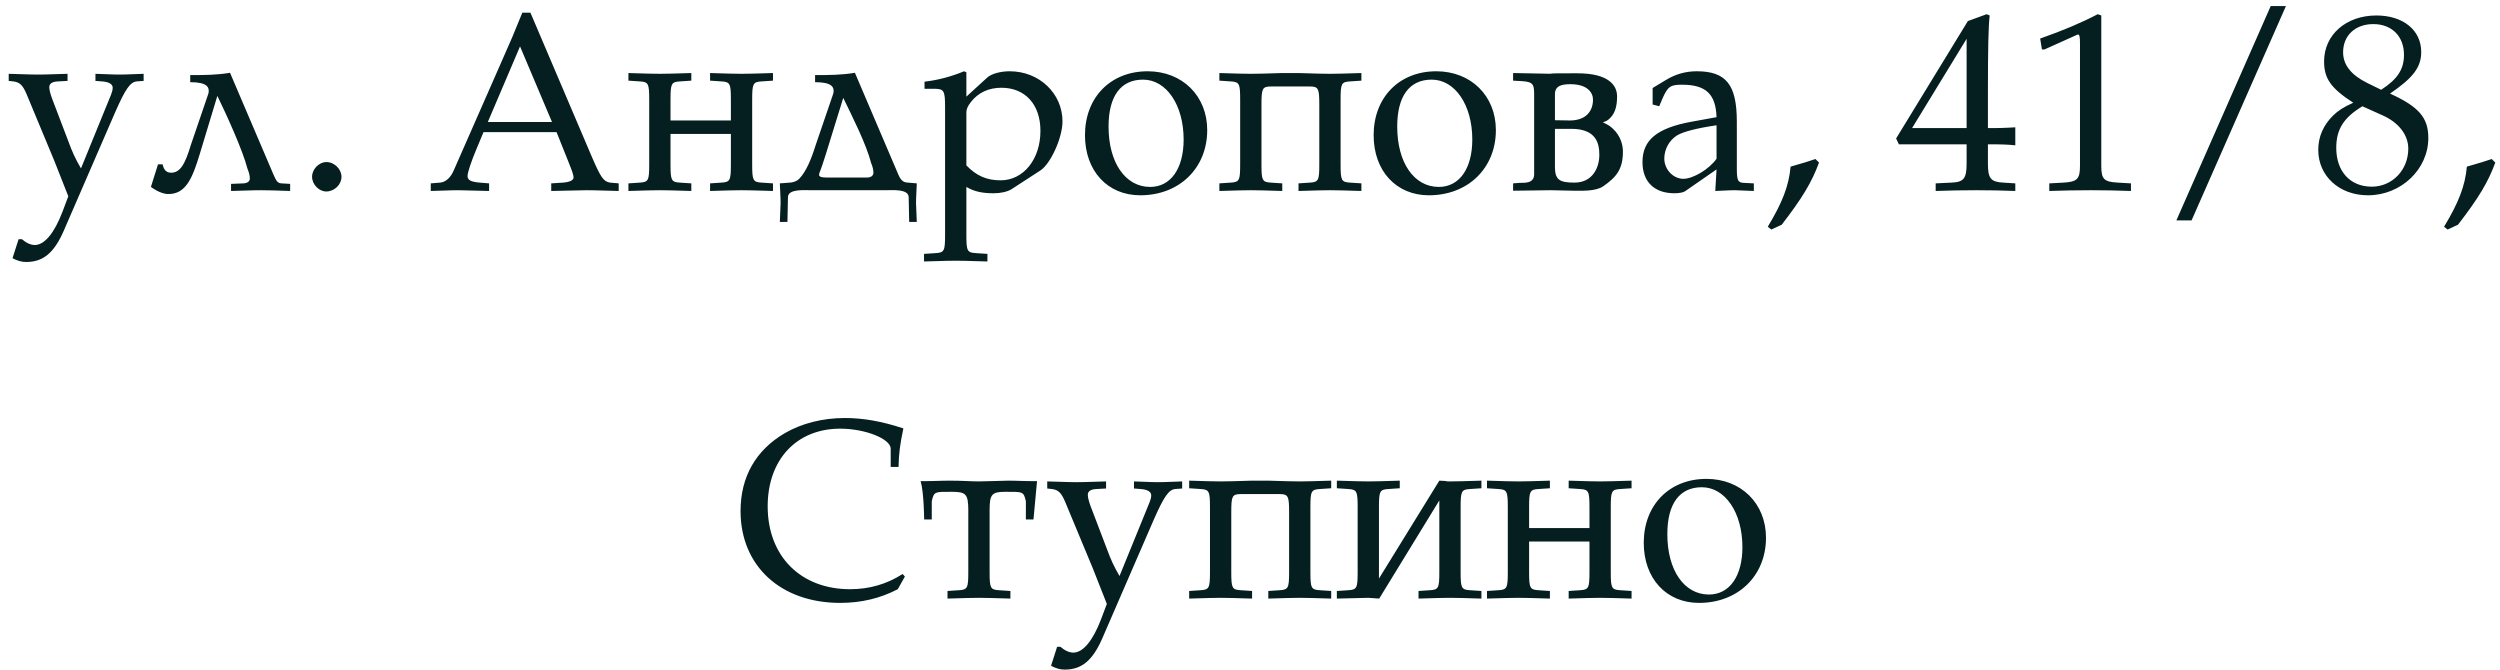 <?xml version="1.0" encoding="UTF-8"?> <svg xmlns="http://www.w3.org/2000/svg" width="276" height="74" viewBox="0 0 276 74" fill="none"><path d="M15.857 8.932L15.073 8.988C14.373 9.072 13.841 9.828 12.721 12.376L7.037 25.48C5.973 27.916 4.769 28.924 2.893 28.924C2.361 28.924 1.913 28.784 1.381 28.504L2.053 26.404H2.417C2.893 26.824 3.397 27.048 3.845 27.048C4.909 27.048 6.001 25.732 6.897 23.38L7.541 21.672L5.973 17.696L2.921 10.36C2.501 9.38 2.165 9.072 1.465 8.988L0.961 8.932V8.148C3.677 8.232 3.677 8.232 4.209 8.232C4.741 8.232 4.741 8.232 7.457 8.148V8.932L6.393 8.988C5.749 9.016 5.441 9.24 5.441 9.632C5.441 9.912 5.553 10.332 5.721 10.808L7.513 15.512C8.017 16.884 8.325 17.528 8.941 18.592L12.273 10.416C12.385 10.136 12.441 9.884 12.441 9.688C12.441 9.296 12.049 9.044 11.265 8.988L10.537 8.932V8.148C12.749 8.232 12.749 8.232 13.197 8.232C13.645 8.232 13.645 8.232 15.857 8.148V8.932ZM32.032 21.084C30.66 21.028 29.316 21 28.784 21C28.252 21 28.252 21 25.508 21.084V20.3L26.88 20.244C27.328 20.216 27.58 20.02 27.58 19.712C27.58 19.404 27.496 19.04 27.328 18.648C26.796 16.576 25.004 12.656 23.996 10.584L22.064 16.968C21.252 19.656 20.524 21.448 18.564 21.42C17.668 21.42 16.66 20.636 16.66 20.636L17.444 18.144H17.948C18.032 18.424 18.144 19.04 18.844 19.068C19.852 19.096 20.412 18.2 21.056 16.044L23.016 10.304C23.156 9.632 22.876 9.072 21 9.072V8.288C22.54 8.288 23.884 8.288 25.396 8.036L30.212 19.32C30.52 20.02 30.66 20.216 31.08 20.244L32.032 20.3V21.084ZM37.7 19.516C37.7 20.384 36.916 21.14 36.02 21.14C35.208 21.14 34.452 20.356 34.452 19.516C34.452 18.676 35.208 17.892 36.048 17.892C36.916 17.892 37.7 18.676 37.7 19.516ZM68.304 21.084C65.28 21 65.28 21 64.748 21C64.3 21 64.3 21 60.856 21.084V20.244L62.172 20.16C62.872 20.104 63.32 19.908 63.32 19.6C63.32 19.348 63.208 18.984 62.732 17.808L61.444 14.588H53.38L52.596 16.464C52.008 17.864 51.616 19.068 51.616 19.432C51.616 19.88 51.98 20.076 52.96 20.16L53.996 20.244V21.084C50.972 21 50.972 21 50.608 21C50.16 21 50.16 21 47.556 21.084V20.244L48.592 20.16C49.208 20.104 49.768 19.6 50.104 18.788L55.088 7.448L56.572 4.06L57.664 1.4H58.56L65.336 17.304C66.316 19.572 66.624 20.048 67.352 20.16L68.304 20.244V21.084ZM60.94 13.468L57.412 5.124L53.856 13.468H60.94ZM85.337 21.084C83.433 21.028 82.677 21 81.865 21C81.053 21 80.297 21.028 78.393 21.084V20.244L79.653 20.16C80.605 20.104 80.689 19.908 80.689 18.144V14.784H74.025V18.144C74.025 19.908 74.109 20.104 75.061 20.16L76.321 20.244V21.084C74.417 21.028 73.661 21 72.849 21C72.037 21 71.281 21.028 69.377 21.084V20.244L70.637 20.16C71.589 20.104 71.673 19.908 71.673 18.144V11.004C71.673 9.24 71.589 9.044 70.637 8.988L69.377 8.904V8.064C71.281 8.12 72.037 8.148 72.849 8.148C73.661 8.148 74.417 8.12 76.321 8.064V8.904L75.061 8.988C74.109 9.044 74.025 9.24 74.025 11.004V13.3H80.689V11.004C80.689 9.24 80.605 9.044 79.653 8.988L78.393 8.904V8.064C80.297 8.12 81.053 8.148 81.865 8.148C82.677 8.148 83.433 8.12 85.337 8.064V8.904L84.077 8.988C83.125 9.044 83.041 9.24 83.041 11.004V18.144C83.041 19.908 83.125 20.104 84.077 20.16L85.337 20.244V21.084ZM101.214 24.5H100.374L100.318 21.784C100.318 20.832 98.526 21 97.742 21H89.566C88.782 21 86.99 20.832 86.99 21.784L86.934 24.5H86.094C86.15 23.268 86.178 22.568 86.178 22.428C86.178 22.064 86.178 22.064 86.094 20.244L87.214 20.16C87.998 20.104 88.306 19.656 88.306 19.656C88.978 18.928 89.538 17.668 90.042 16.044L92.002 10.304C92.142 9.632 91.862 9.072 89.986 9.072V8.288C91.526 8.288 92.87 8.288 94.382 8.036L99.198 19.32C99.506 20.02 99.814 20.132 100.234 20.16L101.214 20.244C101.13 22.064 101.13 22.064 101.13 22.428C101.13 22.568 101.158 23.268 101.214 24.5ZM96.426 19.068C96.426 18.76 96.342 18.396 96.174 18.004C95.642 15.932 94.102 12.88 93.094 10.808L91.19 16.968C90.938 17.752 90.714 18.48 90.462 19.096C90.35 19.46 90.462 19.6 91.358 19.6H95.726C96.174 19.6 96.426 19.376 96.426 19.068ZM117.3 13.412C117.3 15.204 115.984 18.088 114.864 18.816L111.672 20.888C111.224 21.168 110.496 21.336 109.684 21.336C108.424 21.336 107.528 21.14 106.688 20.636V25.928C106.688 27.692 106.772 27.888 107.724 27.944L109.012 28.028V28.868C106.212 28.784 106.212 28.784 105.512 28.784C104.812 28.784 104.812 28.784 102.012 28.868V28.028L103.3 27.944C104.252 27.888 104.336 27.692 104.336 25.928V11.844C104.336 9.996 104.224 9.8 103.104 9.8H102.068V9.016C103.552 8.848 105.008 8.456 106.436 7.868L106.688 7.98V10.668L108.984 8.568C109.432 8.148 110.44 7.868 111.476 7.868C114.724 7.868 117.3 10.304 117.3 13.412ZM114.864 14.448C114.864 11.536 113.184 9.688 110.552 9.688C109.152 9.688 108.004 10.22 107.192 11.256C106.828 11.732 106.688 12.04 106.688 12.432V18.256C107.78 19.404 108.928 19.908 110.468 19.908C112.988 19.908 114.864 17.584 114.864 14.448ZM133.277 14.364C133.277 18.564 130.197 21.56 125.885 21.56C122.273 21.56 119.781 18.872 119.781 14.924C119.781 10.752 122.609 7.868 126.697 7.868C130.533 7.868 133.277 10.584 133.277 14.364ZM130.673 15.4C130.673 11.592 128.769 8.792 126.193 8.792C123.729 8.792 122.385 10.612 122.385 13.972C122.385 17.948 124.233 20.636 126.977 20.636C129.245 20.636 130.673 18.62 130.673 15.4ZM150.298 21.084C148.394 21.028 147.638 21 146.826 21C146.014 21 145.258 21.028 143.354 21.084V20.244L144.614 20.16C145.566 20.104 145.65 19.908 145.65 18.144V11.564C145.65 9.8 145.566 9.548 144.614 9.548H140.302C139.35 9.548 139.266 9.8 139.266 11.564V18.144C139.266 19.908 139.35 20.104 140.302 20.16L141.562 20.244V21.084C139.658 21.028 138.902 21 138.09 21C137.278 21 136.522 21.028 134.618 21.084V20.244L135.878 20.16C136.83 20.104 136.914 19.908 136.914 18.144V11.004C136.914 9.24 136.83 9.044 135.878 8.988L134.618 8.904V8.064C136.522 8.12 137.278 8.148 138.09 8.148C138.902 8.148 139.658 8.12 141.562 8.064H143.354C145.258 8.12 146.014 8.148 146.826 8.148C147.638 8.148 148.394 8.12 150.298 8.064V8.904L149.038 8.988C148.086 9.044 148.002 9.24 148.002 11.004V18.144C148.002 19.908 148.086 20.104 149.038 20.16L150.298 20.244V21.084ZM165.145 14.364C165.145 18.564 162.065 21.56 157.753 21.56C154.141 21.56 151.649 18.872 151.649 14.924C151.649 10.752 154.477 7.868 158.565 7.868C162.401 7.868 165.145 10.584 165.145 14.364ZM162.541 15.4C162.541 11.592 160.637 8.792 158.061 8.792C155.597 8.792 154.253 10.612 154.253 13.972C154.253 17.948 156.101 20.636 158.845 20.636C161.113 20.636 162.541 18.62 162.541 15.4ZM179.17 16.744C179.17 18.648 178.47 19.544 177.014 20.552C176.174 21.14 174.662 21.056 173.738 21.056L171.19 21L167.046 21.056V20.244L167.774 20.188C168.194 20.16 169.37 20.328 169.37 19.236V10.64C169.37 9.408 169.37 9.044 168.054 8.96L167.046 8.904V8.064L171.47 8.148C171.89 8.148 169.566 8.092 173.458 8.092H174.158C177.574 8.092 178.526 9.408 178.526 10.64C178.526 11.592 178.358 12.432 177.77 13.02C177.434 13.356 177.294 13.384 176.958 13.496C177.546 13.804 177.602 13.804 178.022 14.168C178.946 15.008 179.17 16.044 179.17 16.744ZM176.566 17.108C176.566 15.904 176.286 14.252 173.542 14.224H171.666V18.508C171.694 19.824 172.142 20.16 173.822 20.16C175.838 20.16 176.566 18.48 176.566 17.108ZM175.866 11.06C175.894 10.248 175.278 9.296 173.374 9.296C172.478 9.296 171.638 9.436 171.666 10.444V13.272L173.374 13.3C175.11 13.272 175.838 12.264 175.866 11.06ZM193.622 21.084C192.39 21.028 191.69 21 191.55 21C191.186 21 191.186 21 189.366 21.084L189.506 18.704L186.034 21.112C185.838 21.252 185.362 21.336 184.858 21.336C182.646 21.336 181.33 20.076 181.33 17.892C181.33 15.456 182.926 14.14 186.734 13.44L189.506 12.936C189.422 10.388 188.33 9.352 185.698 9.352C184.41 9.352 184.13 9.548 183.542 10.864L183.178 11.732L182.45 11.536V9.716L183.934 8.82C184.998 8.176 186.118 7.868 187.322 7.868C190.57 7.868 191.746 9.352 191.746 13.44V18.564C191.746 19.936 191.858 20.16 192.53 20.188L193.622 20.244V21.084ZM189.506 17.528V13.832C187.378 14.14 185.838 14.532 185.138 14.952C184.298 15.484 183.738 16.464 183.738 17.5C183.738 18.704 184.718 19.74 185.838 19.74C186.93 19.74 188.694 18.676 189.506 17.528ZM200.818 17.948C200.034 20.104 198.97 21.868 196.702 24.808L195.554 25.34L195.162 25.032C196.786 22.344 197.486 20.524 197.682 18.396C199.166 17.976 199.67 17.808 200.426 17.556L200.818 17.948ZM222.49 21.084C221.062 21.028 219.634 21 218.206 21C216.694 21 215.21 21.028 213.698 21.084V20.244L215.434 20.16C216.806 20.104 217.114 19.712 217.114 18.032V15.932H209.638L209.33 15.288L217.254 2.324L219.326 1.568L219.662 1.708C219.522 2.856 219.466 5.264 219.466 10.248V14.14H220.222C221.118 14.14 222.49 14.056 222.49 14.056V16.044C221.706 15.96 221.118 15.932 219.466 15.932V18.032C219.466 19.712 219.774 20.076 221.146 20.16L222.49 20.244V21.084ZM217.114 14.14V4.284L211.094 14.14H217.114ZM235.258 21.084C233.802 21.028 232.318 21 230.862 21C229.322 21 227.782 21.028 226.242 21.084V20.244L227.81 20.16C229.322 20.076 229.63 19.768 229.63 18.312V4.732C229.63 4.06 229.574 3.808 229.406 3.808L229.322 3.836L225.71 5.46H225.43L225.234 4.256C227.782 3.36 229.77 2.52 231.59 1.568L231.982 1.708V18.312C231.982 19.768 232.262 20.076 233.802 20.16L235.258 20.244V21.084ZM252.366 0.672L241.95 24.332H240.27L250.686 0.672H252.366ZM268.087 15.232C268.087 18.704 265.063 21.56 261.423 21.56C258.259 21.56 255.935 19.432 255.935 16.548C255.935 15.092 256.495 13.832 257.559 12.768C258.175 12.18 258.651 11.872 259.799 11.34C257.335 9.744 256.579 8.68 256.579 6.776C256.579 3.836 259.015 1.708 262.347 1.708C265.315 1.708 267.303 3.332 267.303 5.74C267.303 7.42 266.407 8.596 263.859 10.332C267.051 11.788 268.087 12.992 268.087 15.232ZM265.875 16.408C265.875 14.896 264.811 13.524 263.047 12.74L260.807 11.732C258.735 12.992 257.923 14.28 257.923 16.324C257.923 18.928 259.463 20.608 261.843 20.608C264.111 20.608 265.875 18.76 265.875 16.408ZM265.399 6.048C265.399 4.004 264.055 2.66 262.011 2.66C260.023 2.66 258.679 3.92 258.679 5.768C258.679 7.168 259.575 8.288 261.339 9.156L262.879 9.912C264.699 8.736 265.399 7.644 265.399 6.048ZM275.479 17.948C274.695 20.104 273.631 21.868 271.363 24.808L270.215 25.34L269.823 25.032C271.447 22.344 272.147 20.524 272.343 18.396C273.827 17.976 274.331 17.808 275.087 17.556L275.479 17.948ZM99.9 63.648L99.117 65.048C97.184 66.056 95.085 66.56 92.76 66.56C86.18 66.56 81.757 62.472 81.757 56.424C81.757 52.644 83.436 49.704 86.629 47.828C88.504 46.736 90.829 46.148 93.264 46.148C95.308 46.148 97.353 46.512 99.733 47.296C99.341 49.144 99.228 50.152 99.201 51.552H98.332V49.536C98.332 48.444 95.504 47.324 92.76 47.324C87.945 47.324 84.752 50.74 84.752 55.892C84.752 61.408 88.392 65.048 93.853 65.048C95.981 65.048 97.912 64.488 99.648 63.368L99.9 63.648ZM114.488 53.12L114.096 57.348H113.256V55.332C113.004 54.24 112.92 54.296 111.016 54.296C109.504 54.296 109.252 54.548 109.252 56.312V63.144C109.252 64.908 109.336 65.104 110.288 65.16L111.548 65.244V66.084C109.644 66.028 108.888 66 108.076 66C107.264 66 106.508 66.028 104.604 66.084V65.244L105.864 65.16C106.816 65.104 106.9 64.908 106.9 63.144V56.312C106.9 54.548 106.62 54.296 105.108 54.296C103.204 54.296 103.12 54.24 102.868 55.332V57.348H102.028C102.028 57.348 102 54.296 101.636 53.12C103.344 53.12 103.708 53.064 104.828 53.064C106.284 53.064 107.264 53.148 108.076 53.148C108.888 53.148 110.68 53.064 111.296 53.064C112.416 53.064 112.78 53.12 114.488 53.12ZM130.511 53.932L129.727 53.988C129.027 54.072 128.495 54.828 127.375 57.376L121.691 70.48C120.627 72.916 119.423 73.924 117.547 73.924C117.015 73.924 116.567 73.784 116.035 73.504L116.707 71.404H117.071C117.547 71.824 118.051 72.048 118.499 72.048C119.563 72.048 120.655 70.732 121.551 68.38L122.195 66.672L120.627 62.696L117.575 55.36C117.155 54.38 116.819 54.072 116.119 53.988L115.615 53.932V53.148C118.331 53.232 118.331 53.232 118.863 53.232C119.395 53.232 119.395 53.232 122.111 53.148V53.932L121.047 53.988C120.403 54.016 120.095 54.24 120.095 54.632C120.095 54.912 120.207 55.332 120.375 55.808L122.167 60.512C122.671 61.884 122.979 62.528 123.595 63.592L126.927 55.416C127.039 55.136 127.095 54.884 127.095 54.688C127.095 54.296 126.703 54.044 125.919 53.988L125.191 53.932V53.148C127.403 53.232 127.403 53.232 127.851 53.232C128.299 53.232 128.299 53.232 130.511 53.148V53.932ZM146.965 66.084C145.061 66.028 144.305 66 143.493 66C142.681 66 141.925 66.028 140.021 66.084V65.244L141.281 65.16C142.233 65.104 142.317 64.908 142.317 63.144V56.564C142.317 54.8 142.233 54.548 141.281 54.548H136.969C136.017 54.548 135.933 54.8 135.933 56.564V63.144C135.933 64.908 136.017 65.104 136.969 65.16L138.229 65.244V66.084C136.325 66.028 135.569 66 134.757 66C133.945 66 133.189 66.028 131.285 66.084V65.244L132.545 65.16C133.497 65.104 133.581 64.908 133.581 63.144V56.004C133.581 54.24 133.497 54.044 132.545 53.988L131.285 53.904V53.064C133.189 53.12 133.945 53.148 134.757 53.148C135.569 53.148 136.325 53.12 138.229 53.064H140.021C141.925 53.12 142.681 53.148 143.493 53.148C144.305 53.148 145.061 53.12 146.965 53.064V53.904L145.705 53.988C144.753 54.044 144.669 54.24 144.669 56.004V63.144C144.669 64.908 144.753 65.104 145.705 65.16L146.965 65.244V66.084ZM163.549 66.084C161.645 66.028 160.889 66 160.077 66C159.265 66 158.509 66.028 156.605 66.084V65.244L157.865 65.16C158.817 65.104 158.901 64.908 158.901 63.144V55.248L152.265 66.084L151.061 66L147.589 66.084V65.244L148.849 65.16C149.801 65.104 149.885 64.908 149.885 63.144V56.004C149.885 54.24 149.801 54.044 148.849 53.988L147.589 53.904V53.064C149.493 53.12 150.249 53.148 151.061 53.148C151.873 53.148 152.629 53.12 154.533 53.064V53.904L153.273 53.988C152.321 54.044 152.237 54.24 152.237 56.004V63.872L158.901 53.064C160.301 53.12 159.265 53.148 160.077 53.148C160.889 53.148 161.645 53.12 163.549 53.064V53.904L162.289 53.988C161.337 54.044 161.253 54.24 161.253 56.004V63.144C161.253 64.908 161.337 65.104 162.289 65.16L163.549 65.244V66.084ZM180.125 66.084C178.221 66.028 177.465 66 176.653 66C175.841 66 175.085 66.028 173.181 66.084V65.244L174.441 65.16C175.393 65.104 175.477 64.908 175.477 63.144V59.784H168.813V63.144C168.813 64.908 168.897 65.104 169.849 65.16L171.109 65.244V66.084C169.205 66.028 168.449 66 167.637 66C166.825 66 166.069 66.028 164.165 66.084V65.244L165.425 65.16C166.377 65.104 166.461 64.908 166.461 63.144V56.004C166.461 54.24 166.377 54.044 165.425 53.988L164.165 53.904V53.064C166.069 53.12 166.825 53.148 167.637 53.148C168.449 53.148 169.205 53.12 171.109 53.064V53.904L169.849 53.988C168.897 54.044 168.813 54.24 168.813 56.004V58.3H175.477V56.004C175.477 54.24 175.393 54.044 174.441 53.988L173.181 53.904V53.064C175.085 53.12 175.841 53.148 176.653 53.148C177.465 53.148 178.221 53.12 180.125 53.064V53.904L178.865 53.988C177.913 54.044 177.829 54.24 177.829 56.004V63.144C177.829 64.908 177.913 65.104 178.865 65.16L180.125 65.244V66.084ZM194.966 59.364C194.966 63.564 191.886 66.56 187.574 66.56C183.962 66.56 181.47 63.872 181.47 59.924C181.47 55.752 184.298 52.868 188.386 52.868C192.222 52.868 194.966 55.584 194.966 59.364ZM192.362 60.4C192.362 56.592 190.458 53.792 187.882 53.792C185.418 53.792 184.074 55.612 184.074 58.972C184.074 62.948 185.922 65.636 188.666 65.636C190.934 65.636 192.362 63.62 192.362 60.4Z" fill="#051F20"></path></svg> 